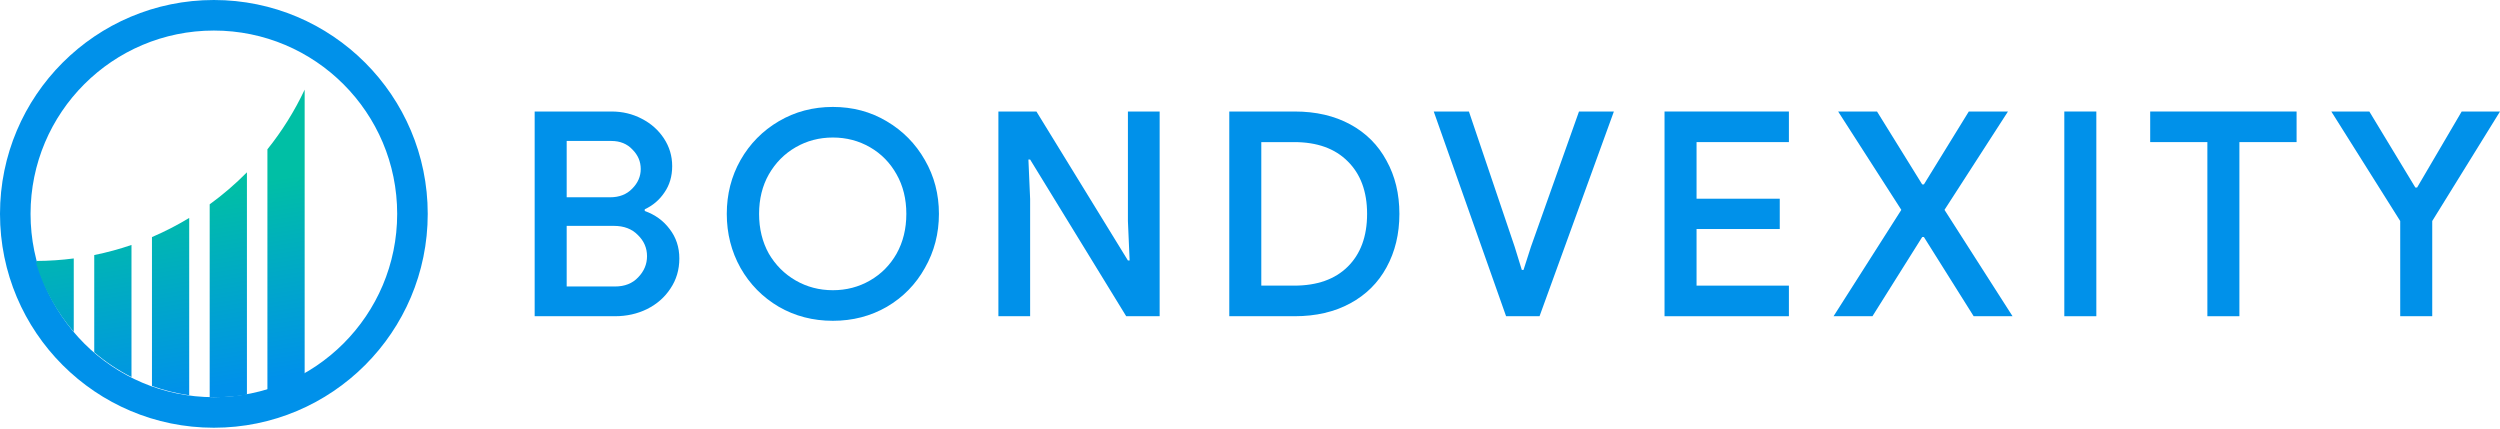<svg width="1399" height="240" viewBox="0 0 1399 240" fill="none" xmlns="http://www.w3.org/2000/svg">
<path fillRule="evenodd" clipRule="evenodd" d="M239.358 119.679C239.358 185.776 185.776 239.358 119.679 239.358C53.582 239.358 0 185.776 0 119.679C0 53.582 53.582 0 119.679 0C185.776 0 239.358 53.582 239.358 119.679ZM119.679 222.261C176.333 222.261 222.261 176.333 222.261 119.679C222.261 63.025 176.333 17.097 119.679 17.097C63.025 17.097 17.097 63.025 17.097 119.679C17.097 176.333 63.025 222.261 119.679 222.261Z" fill="#0091EA"/>
<path fillRule="evenodd" clipRule="evenodd" d="M41.275 185.717C31.92 174.859 24.746 162.067 20.435 148.023V146.033C27.494 145.995 34.45 145.519 41.275 144.629V185.717ZM52.738 197.127V142.727C59.86 141.287 66.817 139.393 73.578 137.078V211.006C66.069 207.21 59.078 202.538 52.738 197.127ZM85.04 215.967V132.669C92.264 129.58 99.225 125.994 105.88 121.956V221.188C98.672 220.153 91.699 218.387 85.04 215.967ZM117.342 222.2V114.338C124.775 108.944 131.745 102.951 138.182 96.43V220.856C132.576 221.78 126.821 222.261 120.954 222.261C119.745 222.261 118.541 222.24 117.342 222.2ZM149.644 218.298V83.558C157.837 73.344 164.852 62.145 170.484 50.167V209.886C163.922 213.397 156.944 216.232 149.644 218.298Z" fill="url(#paint0_linear_2799_15180)"/>
<path d="M1343.16 123.679L1304.6 62.399H1325.88L1351.64 104.959H1352.6L1377.56 62.399H1399L1361.08 123.679V176.958H1343.16V123.679Z" fill="#0091EA"/>
<path d="M1235.25 79.519H1203.25V62.399H1285.17V79.519H1253.17V176.958H1235.25V79.519Z" fill="#0091EA"/>
<path d="M1155.19 62.399H1173.11V176.958H1155.19V62.399Z" fill="#0091EA"/>
<path d="M1063.98 117.439L1028.62 62.399H1050.38L1075.66 103.199H1076.62L1101.74 62.399H1123.66L1088.14 117.439L1126.22 176.958H1104.46L1076.62 132.639H1075.66L1047.82 176.958H1026.06L1063.98 117.439Z" fill="#0091EA"/>
<path d="M931.471 62.399H1001.07V79.519H949.39V111.199H995.95V128.159H949.39V159.838H1001.07V176.958H931.471V62.399Z" fill="#0091EA"/>
<path d="M802.325 62.399H822.005L847.604 138.079L851.604 151.039H852.564L856.724 138.079L883.604 62.399H903.124L861.524 176.958H842.805L802.325 62.399Z" fill="#0091EA"/>
<path d="M687.905 62.399H724.545C736.385 62.399 746.731 64.799 755.585 69.599C764.438 74.399 771.211 81.172 775.904 89.919C780.704 98.559 783.104 108.479 783.104 119.679C783.104 130.879 780.704 140.852 775.904 149.599C771.211 158.238 764.438 164.958 755.585 169.758C746.731 174.558 736.385 176.958 724.545 176.958H687.905V62.399ZM724.225 159.838C737.025 159.838 746.998 156.318 754.145 149.279C761.398 142.132 765.025 132.265 765.025 119.679C765.025 107.199 761.398 97.386 754.145 90.239C746.998 83.093 737.025 79.519 724.225 79.519H705.825V159.838H724.225Z" fill="#0091EA"/>
<path d="M558.701 62.399H579.981L631.18 145.759H632.14L631.18 123.679V62.399H648.94V176.958H630.22L576.461 89.279H575.501L576.461 111.359V176.958H558.701V62.399Z" fill="#0091EA"/>
<path d="M466.066 179.518C454.973 179.518 444.893 176.905 435.826 171.678C426.76 166.345 419.613 159.092 414.387 149.919C409.267 140.745 406.707 130.665 406.707 119.679C406.707 108.692 409.267 98.666 414.387 89.599C419.613 80.426 426.76 73.173 435.826 67.839C444.893 62.506 454.973 59.84 466.066 59.84C477.159 59.84 487.186 62.506 496.146 67.839C505.212 73.173 512.359 80.426 517.586 89.599C522.812 98.666 525.426 108.692 525.426 119.679C525.426 130.665 522.812 140.745 517.586 149.919C512.466 159.092 505.372 166.345 496.306 171.678C487.239 176.905 477.159 179.518 466.066 179.518ZM466.066 162.399C473.639 162.399 480.573 160.585 486.866 156.959C493.159 153.332 498.119 148.319 501.746 141.919C505.372 135.412 507.186 127.999 507.186 119.679C507.186 111.359 505.372 103.999 501.746 97.599C498.119 91.093 493.159 86.026 486.866 82.399C480.573 78.773 473.639 76.959 466.066 76.959C458.493 76.959 451.56 78.773 445.266 82.399C438.973 86.026 433.96 91.093 430.226 97.599C426.6 103.999 424.786 111.359 424.786 119.679C424.786 127.999 426.6 135.412 430.226 141.919C433.96 148.319 438.973 153.332 445.266 156.959C451.56 160.585 458.493 162.399 466.066 162.399Z" fill="#0091EA"/>
<path d="M299.197 62.399H342.237C348.317 62.399 353.917 63.733 359.037 66.399C364.263 69.066 368.423 72.746 371.517 77.439C374.61 82.132 376.157 87.306 376.157 92.959C376.157 98.612 374.717 103.519 371.837 107.679C369.063 111.839 365.383 114.986 360.797 117.119V118.079C366.557 120.105 371.197 123.465 374.717 128.159C378.343 132.852 380.157 138.345 380.157 144.639C380.157 150.932 378.503 156.532 375.197 161.438C371.997 166.345 367.623 170.185 362.077 172.958C356.637 175.625 350.663 176.958 344.157 176.958H299.197V62.399ZM341.437 110.399C346.557 110.399 350.663 108.799 353.757 105.599C356.957 102.399 358.557 98.719 358.557 94.559C358.557 90.399 357.01 86.772 353.917 83.679C350.93 80.479 346.983 78.879 342.077 78.879H317.117V110.399H341.437ZM344.157 160.318C349.597 160.318 353.917 158.612 357.117 155.198C360.423 151.785 362.077 147.839 362.077 143.359C362.077 138.772 360.37 134.825 356.957 131.519C353.65 128.105 349.17 126.399 343.517 126.399H317.117V160.318H344.157Z" fill="#0091EA"/>
<defs>
<linearGradient id="paint0_linear_2799_15180" x1="86.457" y1="50.167" x2="113.093" y2="218.034" gradientUnits="userSpaceOnUse">
<stop offset="0.35" stop-color="#00BFA5"/>
<stop offset="1" stop-color="#0091EA"/>
</linearGradient>
</defs>
</svg>
